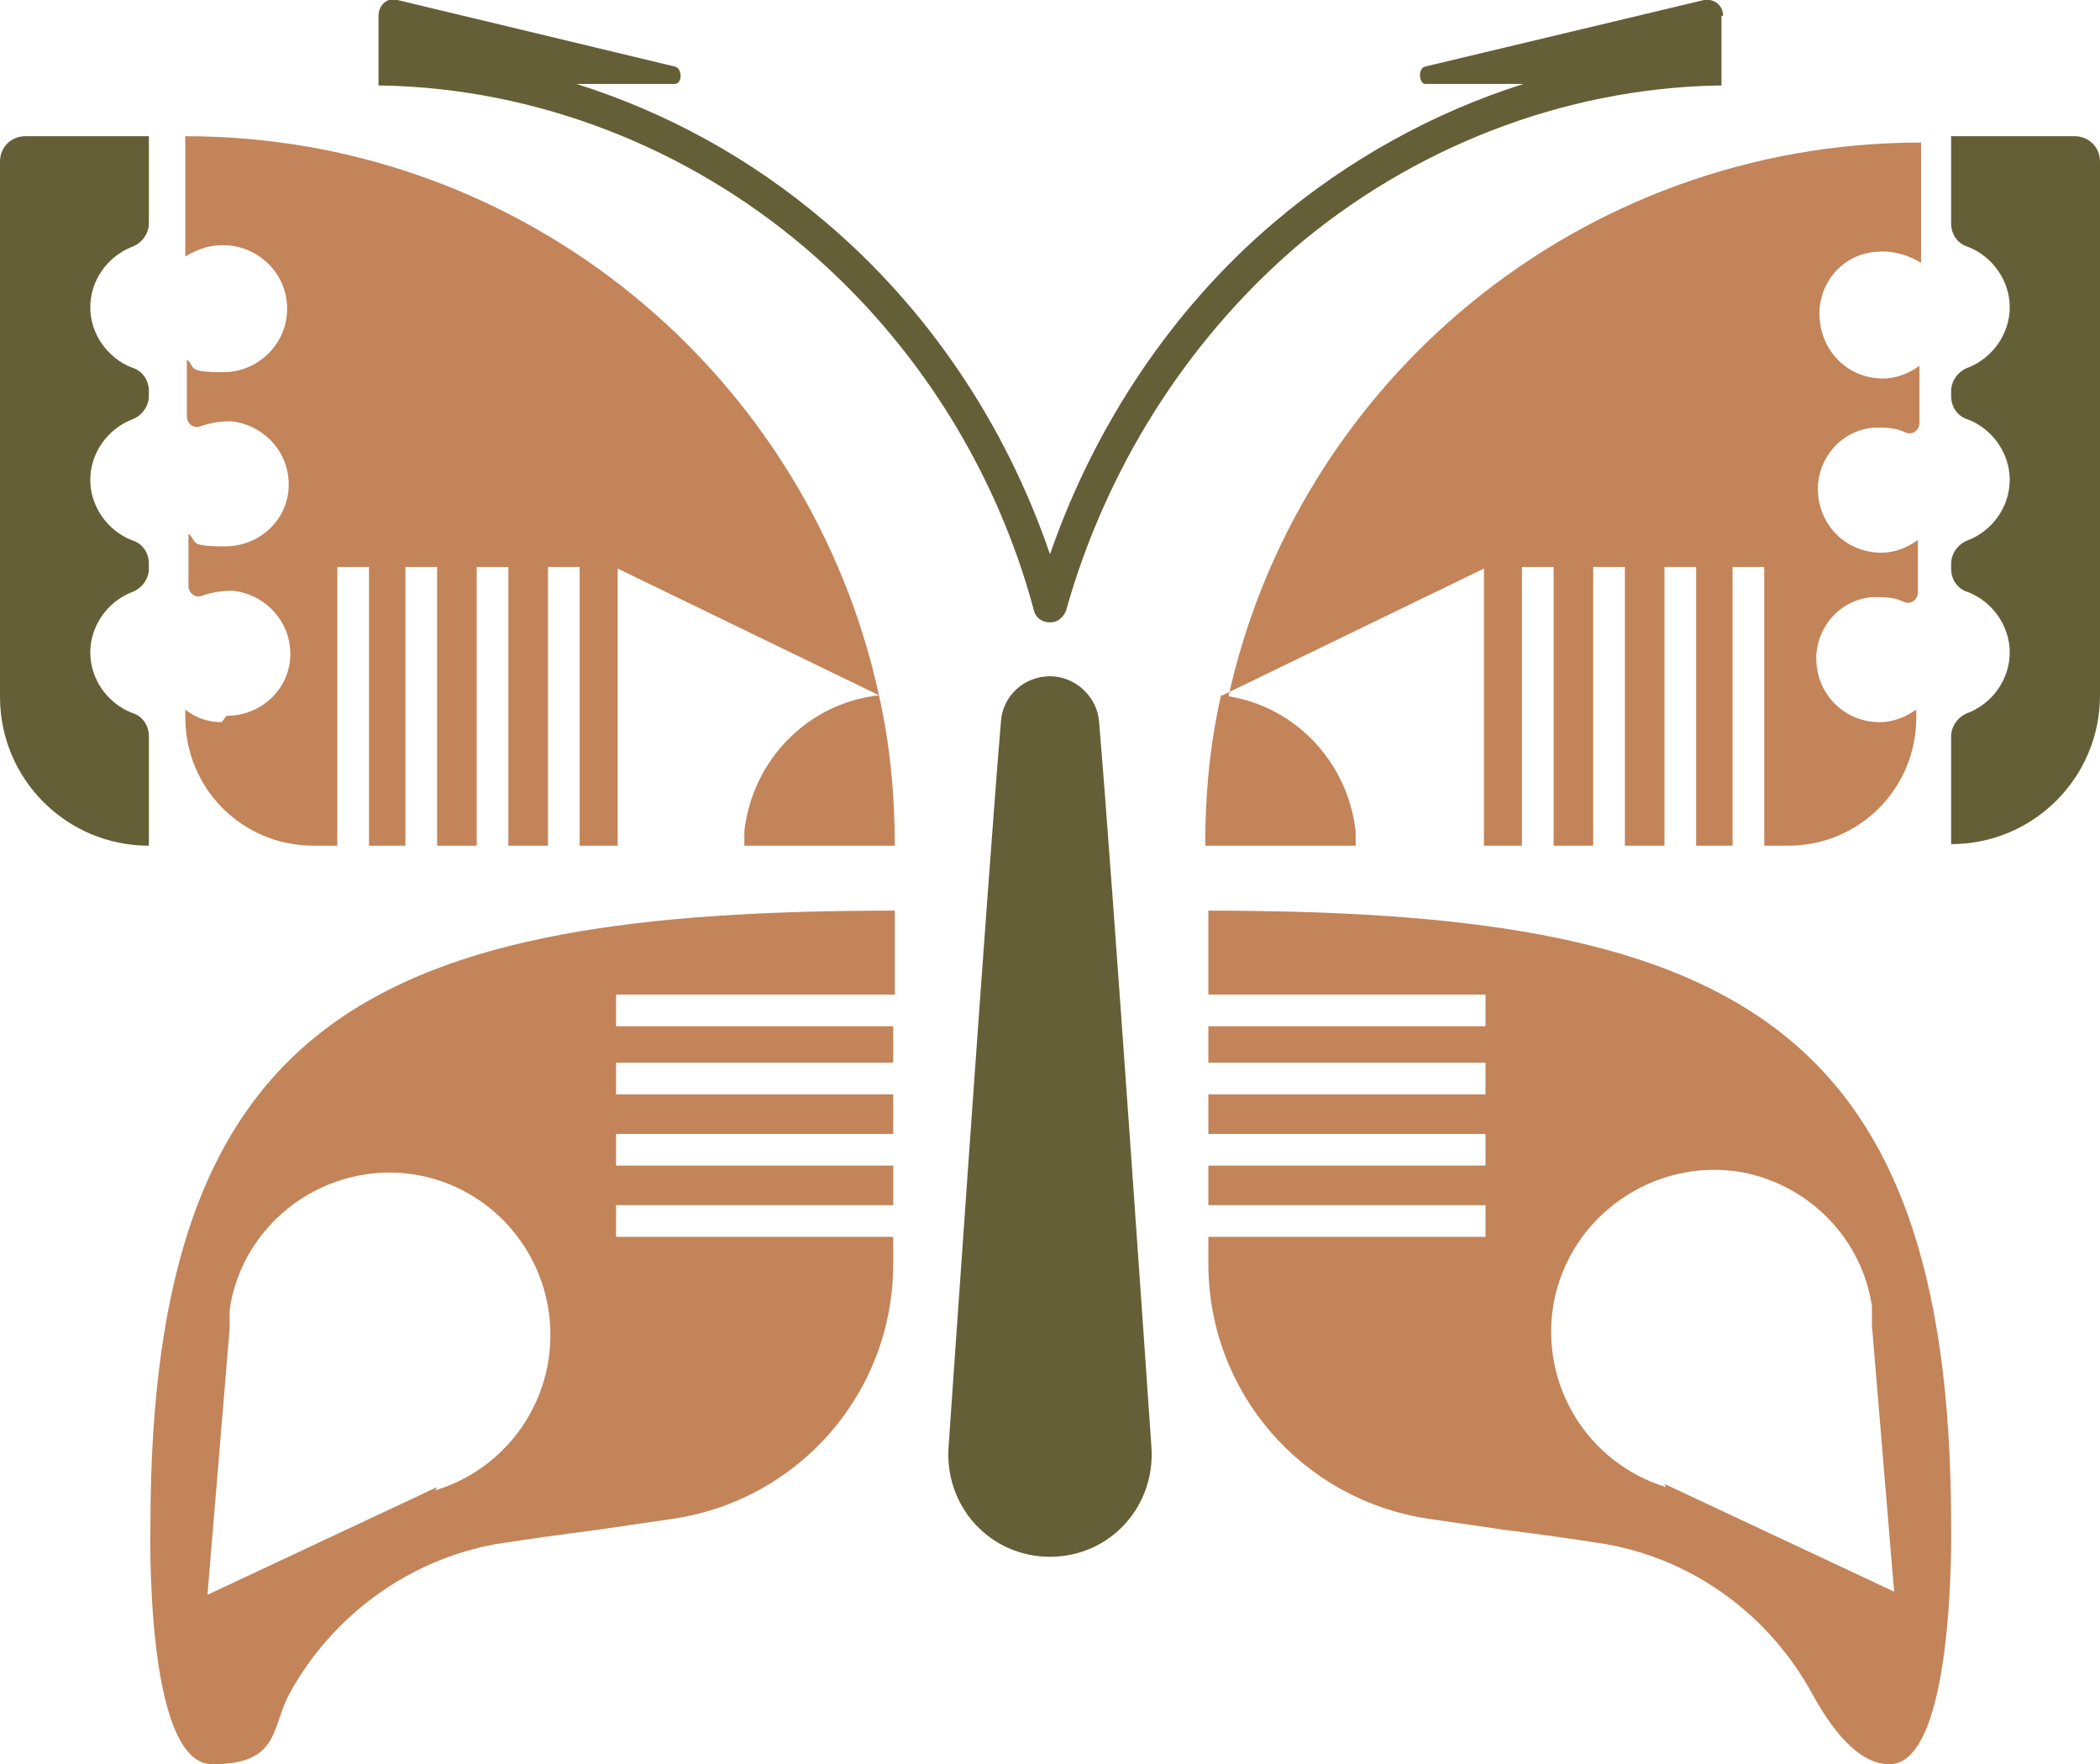 <svg xmlns="http://www.w3.org/2000/svg" id="Layer_1" viewBox="0 0 132.6 111.4"><defs><style>      .st0 {        fill: #c38459;      }      .st1 {        fill: #645f37;      }    </style></defs><path class="st1" d="M108.8,1c0-.7-.6-1.1-1.2-1l-17.6,4.2c-.5.1-.4,1.1,0,1.1h6.2s0,0,0,0c-5.7,1.8-11.1,4.8-15.7,8.7-6.5,5.5-11.4,12.9-14.2,21-2.8-8.2-7.7-15.5-14.2-21-4.7-4-10-6.9-15.7-8.7h0s6.2,0,6.2,0c.5,0,.5-1,0-1.1L25.1,0c-.6-.2-1.2.3-1.2,1v2.3s0,0,0,0v2.1s.3,0,.3,0c0,0,0,0,0,0,9.7.2,19.2,3.9,26.7,10.3,6.9,5.9,12,13.9,14.4,22.9.1.4.5.7,1,.7s0,0,0,0c0,0,0,0,0,0,.5,0,.8-.3,1-.7,2.5-8.9,7.5-16.9,14.4-22.9,7.5-6.4,17-10.1,26.7-10.3,0,0,0,0,0,0h.3s0-2.1,0-2.1h0V1Z"></path><path class="st0" d="M39,62.8h17.5v-5.3h0c-32.4,0-47,6.4-47,38.8,0,0-.4,15.1,3.9,15.1s3.7-2.3,4.9-4.5c2.7-4.9,7.5-8.4,13-9.4,1.9-.3,4.1-.6,6.4-.9l4.8-.7c8-1.2,13.9-8,13.9-16.1v-1.7h-17.5v-2h17.5v-2.5h-17.5v-2h17.5v-2.5h-17.5v-2h17.5v-2.3h-17.5v-2ZM27.6,93.9l-14.5,6.8,1.4-16.8c0-.4,0-.7,0-1.1h0c0-.1,0-.1,0-.1.6-4.2,3.9-7.7,8.3-8.5,5.5-1,10.8,2.7,11.8,8.3.9,5.2-2.2,10.1-7.1,11.6Z"></path><path class="st1" d="M0,10.2v33.8c0,5.2,4.2,9.4,9.4,9.4h0v-6.9c0-.7-.4-1.3-1.1-1.5-1.5-.6-2.6-2.1-2.6-3.8s1.1-3.2,2.6-3.8c.6-.2,1.1-.8,1.1-1.5v-.3c0-.7-.4-1.3-1.1-1.5-1.5-.6-2.6-2.1-2.6-3.8s1.1-3.2,2.6-3.8c.6-.2,1.1-.8,1.1-1.5v-.3c0-.7-.4-1.3-1.1-1.5-1.5-.6-2.6-2.1-2.6-3.8s1.1-3.2,2.6-3.8c.6-.2,1.1-.8,1.1-1.5v-5.5H1.6c-.9,0-1.6.7-1.6,1.6Z"></path><path class="st0" d="M46.9,53.4h9.6c0-3.2-.3-6.4-1-9.5-4.5.5-8,4.1-8.5,8.6v.9Z"></path><path class="st0" d="M14,45.6c-.9,0-1.7-.3-2.3-.8v.5s0,0,0,0c0,4.5,3.6,8.1,8.1,8.1h1.5v-17.6h2v17.6h2.3v-17.6h2v17.6h2.5v-17.6h2v17.6h2.5v-17.6h2v17.6h2.4s0-17.5,0-17.5l16.5,8C51.1,23.7,33.2,8.6,11.7,8.6h0v6.8s0,0,0,0v.8c.8-.5,1.7-.8,2.8-.7,1.9.2,3.4,1.7,3.6,3.5.3,2.4-1.6,4.5-4,4.5s-1.7-.3-2.3-.8v.8s0,0,0,0v2.8s0,0,0,0c0,.5.5.8.9.6.6-.2,1.2-.3,1.9-.3,1.9.2,3.4,1.7,3.6,3.5.3,2.4-1.6,4.4-4,4.4s-1.7-.3-2.3-.8v.5s0,0,0,0v2.8s0,0,0,0c0,.5.5.8.9.6.6-.2,1.2-.3,1.9-.3,1.9.2,3.4,1.7,3.6,3.5.3,2.4-1.6,4.4-4,4.4Z"></path><path class="st1" d="M131,8.6h-7.8v5.5c0,.7.4,1.3,1.1,1.5,1.5.6,2.6,2.1,2.6,3.8s-1.1,3.2-2.6,3.8c-.6.2-1.1.8-1.1,1.5v.3c0,.7.4,1.3,1.1,1.5,1.5.6,2.6,2.1,2.6,3.8s-1.1,3.2-2.6,3.8c-.6.2-1.1.8-1.1,1.5v.3c0,.7.4,1.3,1.1,1.5,1.5.6,2.6,2.1,2.6,3.8s-1.1,3.2-2.6,3.8c-.6.2-1.1.8-1.1,1.5v6.8h0c5.2,0,9.4-4.2,9.4-9.4V10.2c0-.9-.7-1.6-1.6-1.6Z"></path><path class="st0" d="M76.1,53.4h9.5v-.9c-.5-4.5-4-8.1-8.5-8.6-.7,3.1-1,6.2-1,9.5Z"></path><path class="st0" d="M77.2,43.9l16.5-8s0,17.5,0,17.5h2.4v-17.6h2v17.6h2.5v-17.6h2v17.6h2.5v-17.6h2v17.6h2.3v-17.6h2v17.6h1.5c4.5,0,8.1-3.6,8.1-8.1,0,0,0,0,0,0v-.5c-.7.5-1.5.8-2.3.8-2.4,0-4.2-2-4-4.4.2-1.9,1.7-3.4,3.6-3.5.7,0,1.3,0,1.9.3.4.2.9-.1.9-.6,0,0,0,0,0,0v-2.8s0,0,0,0v-.5c-.7.5-1.5.8-2.3.8-2.4,0-4.2-2-4-4.4.2-1.9,1.7-3.4,3.6-3.5.7,0,1.3,0,1.9.3.4.2.9-.1.9-.6,0,0,0,0,0,0v-2.8s0,0,0,0v-.8c-.7.5-1.5.8-2.3.8-2.4,0-4.2-2-4-4.5.2-1.9,1.7-3.4,3.6-3.5,1-.1,2,.2,2.8.7v-.8s0,0,0,0v-6.8h0c-21.5,0-39.5,15.1-43.8,35.3Z"></path><path class="st0" d="M76.3,57.5h0v5.3h17.5v2h-17.5v2.3h17.5v2h-17.5v2.5h17.5v2h-17.5v2.5h17.5v2h-17.5v1.7c0,8.1,5.9,14.9,13.9,16.1l4.8.7c2.4.3,4.5.6,6.4.9,5.6,1,10.3,4.5,13,9.4,1.2,2.2,2.9,4.5,4.9,4.5,4.2,0,3.9-15.1,3.9-15.1,0-32.4-14.6-38.8-47-38.8ZM105.2,93.9c-4.9-1.5-8-6.4-7.1-11.6,1-5.5,6.3-9.2,11.8-8.3,4.4.8,7.7,4.3,8.3,8.5h0s0,.1,0,.1c0,.4,0,.7,0,1.1l1.4,16.8-14.5-6.8Z"></path><path class="st1" d="M66.3,42.7h0c-1.6,0-3,1.2-3.1,2.9-.8,9.4-3.3,45.7-3.3,45.7-.3,3.8,2.6,7,6.4,7s6.7-3.2,6.4-7c0,0-2.5-36.4-3.3-45.7-.1-1.6-1.5-2.9-3.1-2.9Z"></path></svg>
